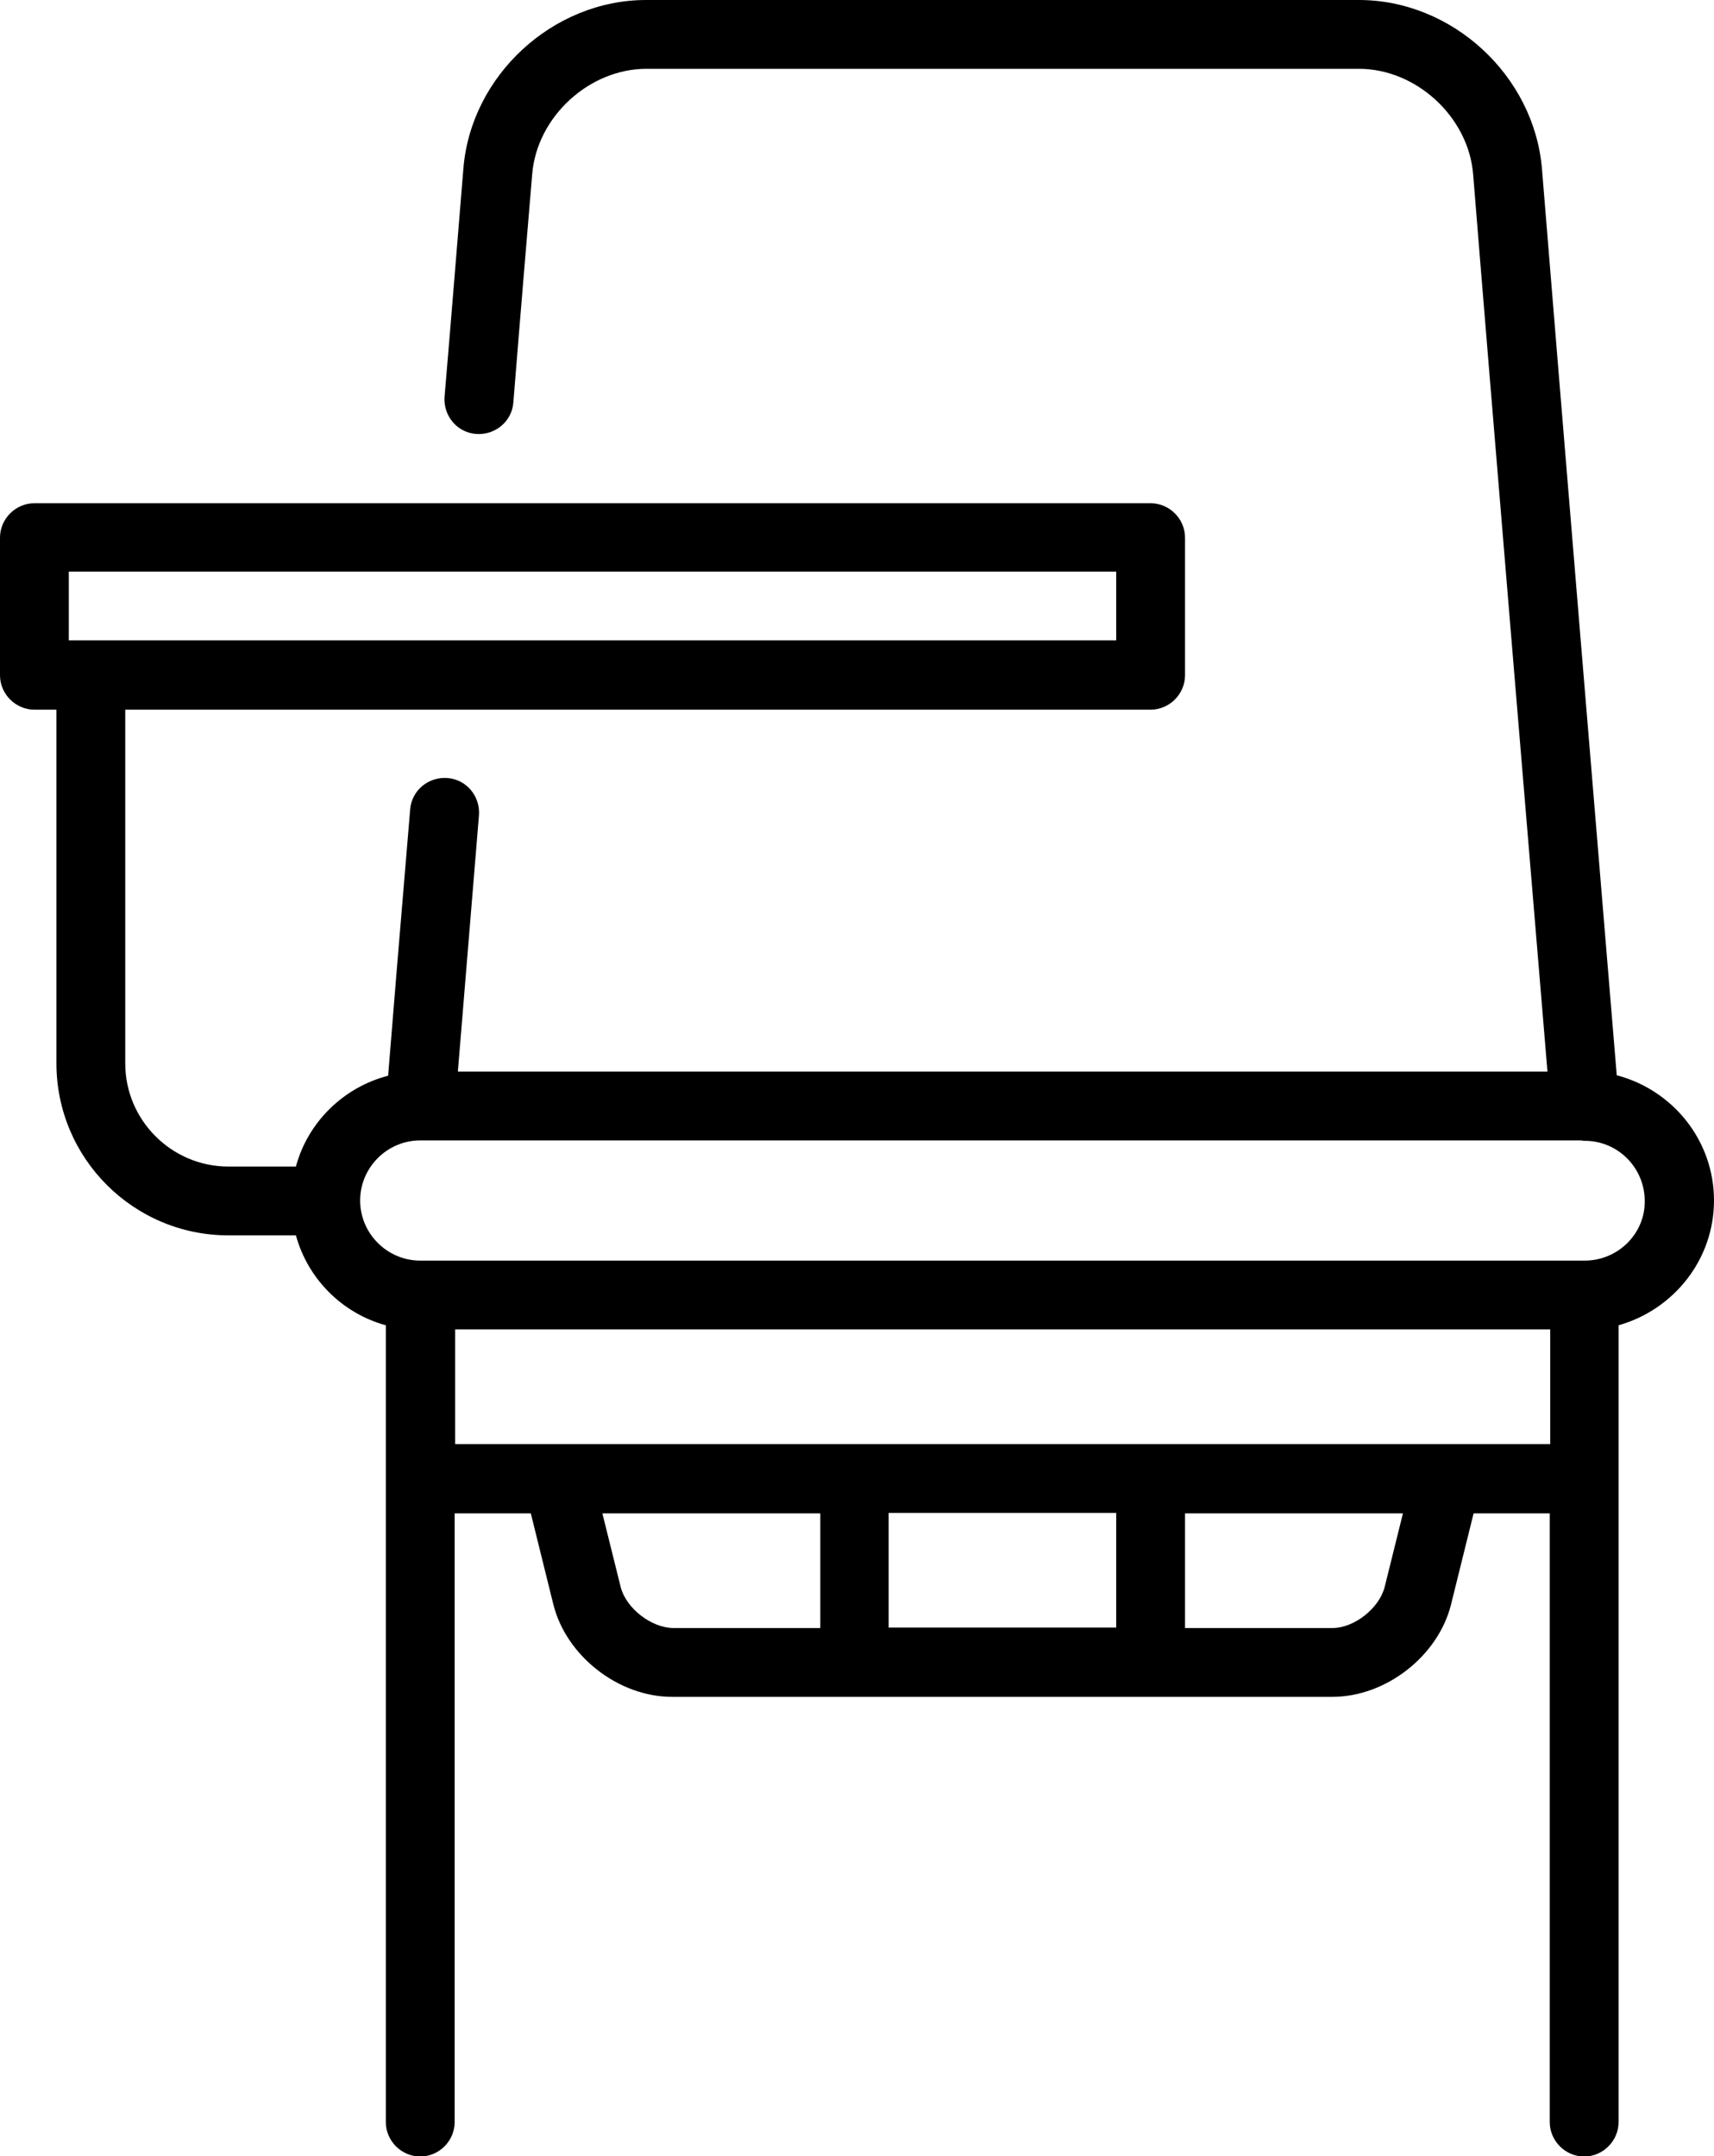 <svg class="icon" xmlns="http://www.w3.org/2000/svg" viewBox="-255.8 936 373.6 470">
  <path d="M117.8,1197.7c0-13.1-9-24.1-21.2-27.3c-2.4-28.9-12.7-153.1-16.3-197.6C78.6,952.5,60.8,936,40.4,936h-155.4	c-20.3,0-38.2,16.5-39.8,36.8c-1,12-2.4,29.7-4.1,49.7c-0.3,4.1,2.7,7.8,6.9,8.1c4.1,0.3,7.8-2.7,8.1-6.9c1.6-20,3.1-37.7,4.1-49.7	c1-12.5,12.4-23,24.9-23H40.4c12.5,0,23.9,10.5,24.9,23c3.5,43.6,13.5,163.2,16.2,195.6H-156c0.9-10.8,2.6-31.5,4.6-55.9	c0.3-4.1-2.7-7.8-6.9-8.1c-4.1-0.3-7.8,2.7-8.1,6.9c-2.2,26.1-4,47.9-4.8,58c-9.7,2.5-17.5,10.1-20.1,19.8h-14.7	c-12.4,0-22.5-10.1-22.5-22.5v-77.1H-5c4.1,0,7.5-3.4,7.5-7.5v-30c0-4.1-3.4-7.5-7.5-7.5h-243.3c-4.1,0-7.5,3.4-7.5,7.5v30	c0,4.1,3.4,7.5,7.5,7.5h4.8v77.1c0,20.7,16.8,37.5,37.5,37.5h14.7c2.6,9.5,10.1,17,19.6,19.6v173.7c0,4.1,3.4,7.5,7.5,7.5	s7.5-3.4,7.5-7.5v-132.7h16.6l4.9,19.8c2.8,11.3,14.2,20.2,25.9,20.2H34.6c11.7,0,23.1-8.9,25.9-20.2l4.9-19.8h16.6v132.7	c0,4.1,3.4,7.5,7.5,7.5s7.5-3.4,7.5-7.5v-173.7C109,1221.5,117.8,1210.6,117.8,1197.7z M-240.8,1060.6h228.3v15h-228.3V1060.6z M-120.5,1282l-4-16.1H-77v25h-32.1C-113.9,1290.8-119.3,1286.6-120.5,1282z M-12.5,1265.8v25h-49.6v-25H-12.5z M46,1282	c-1.2,4.6-6.6,8.9-11.4,8.9H2.5v-25H50L46,1282z M-156.6,1250.8v-25H82.1v25H-156.6z M89.6,1210.8h-253.8c-7.2,0-13.1-5.9-13.1-13.1	s5.9-13.1,13.1-13.1c0,0,252.9,0,252.9,0c0.3,0,0.6,0.1,0.9,0.1c0.2,0,0.4,0,0.6,0c7,0.3,12.5,6.1,12.5,13.1	C102.8,1204.9,96.9,1210.8,89.6,1210.8z"/>
</svg>
